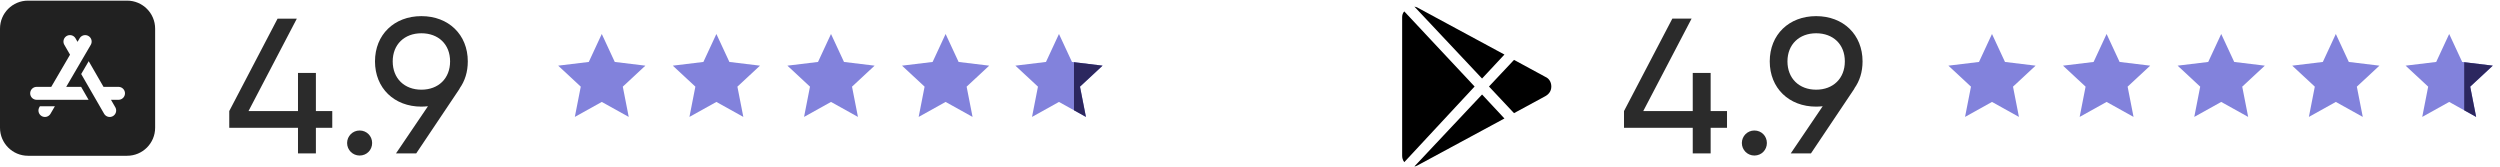 <svg width="419" height="28" viewBox="0 0 419 28" fill="none" xmlns="http://www.w3.org/2000/svg">
<path d="M333.858 5.695L336.035 10.382L341.165 11.004L337.38 14.523L338.374 19.594L333.858 17.082L329.342 19.594L330.336 14.523L326.551 11.004L331.681 10.382L333.858 5.695Z" fill="#8282DC"/>
<path d="M353.066 5.695L355.243 10.382L360.373 11.004L356.588 14.523L357.582 19.594L353.066 17.082L348.55 19.594L349.544 14.523L345.758 11.004L350.889 10.382L353.066 5.695Z" fill="#8282DC"/>
<path d="M372.276 5.695L374.453 10.382L379.583 11.004L375.798 14.523L376.792 19.594L372.276 17.082L367.76 19.594L368.754 14.523L364.969 11.004L370.099 10.382L372.276 5.695Z" fill="#8282DC"/>
<path d="M391.484 5.695L393.66 10.382L398.791 11.004L395.006 14.523L396 19.594L391.484 17.082L386.968 19.594L387.962 14.523L384.176 11.004L389.307 10.382L391.484 5.695Z" fill="#8282DC"/>
<path d="M410.484 5.695L412.661 10.382L417.791 11.004L414.006 14.523L415 19.594L410.484 17.082L405.968 19.594L406.962 14.523L403.177 11.004L408.307 10.382L410.484 5.695Z" fill="#8282DC"/>
<g clip-path="url(#clip0_3125_17482)">
<path d="M410.484 5.695L412.661 10.382L417.791 11.004L414.006 14.523L415 19.594L410.484 17.082L405.968 19.594L406.962 14.523L403.177 11.004L408.307 10.382L410.484 5.695Z" fill="#2C275F"/>
</g>
<path d="M289.448 18.613V21.421H286.705V25.713H283.704V21.421H272.183V18.613L280.283 3.123H283.51L275.41 18.613H283.704V12.224H286.705V18.613H289.448ZM294.033 26.068C292.871 26.068 291.935 25.132 291.935 23.97C291.935 22.808 292.871 21.872 294.033 21.872C295.227 21.872 296.13 22.808 296.13 23.97C296.13 25.132 295.227 26.068 294.033 26.068ZM312.164 10.287C312.164 12.062 311.68 13.579 310.776 14.838H310.808L303.515 25.713H300.127L305.484 17.806C305.129 17.839 304.774 17.871 304.386 17.871C299.836 17.871 296.609 14.773 296.609 10.287C296.609 5.802 299.836 2.704 304.386 2.704C308.937 2.704 312.164 5.802 312.164 10.287ZM299.578 10.287C299.578 13.159 301.547 15.031 304.386 15.031C307.226 15.031 309.195 13.159 309.195 10.287C309.195 7.415 307.226 5.576 304.386 5.576C301.547 5.576 299.578 7.448 299.578 10.287Z" fill="#2B2B2B"/>
<path d="M248.393 13.161L252.143 9.143L237.589 1.286C237.5 1.196 237.321 1.196 237.053 1.107L248.393 13.161Z" fill="black"/>
<path d="M253.75 18.964L259.018 16.107C259.643 15.75 260 15.214 260 14.5C260 13.786 259.643 13.161 259.018 12.893L253.75 10.036L249.553 14.5L253.75 18.964Z" fill="black"/>
<path d="M235.357 1.911C235.089 2.179 235 2.536 235 2.893V26.107C235 26.464 235.089 26.822 235.357 27.179L247.143 14.5L235.357 1.911Z" fill="black"/>
<path d="M248.393 15.839L237.053 27.893C237.232 27.893 237.41 27.804 237.589 27.714L252.143 19.857L248.393 15.839Z" fill="black"/>
<path d="M100.858 5.695L103.035 10.382L108.165 11.004L104.38 14.523L105.374 19.594L100.858 17.082L96.342 19.594L97.336 14.523L93.551 11.004L98.681 10.382L100.858 5.695Z" fill="#8282DC"/>
<path d="M120.066 5.695L122.243 10.382L127.373 11.004L123.588 14.523L124.582 19.594L120.066 17.082L115.55 19.594L116.544 14.523L112.759 11.004L117.889 10.382L120.066 5.695Z" fill="#8282DC"/>
<path d="M139.276 5.695L141.453 10.382L146.584 11.004L142.798 14.523L143.792 19.594L139.276 17.082L134.76 19.594L135.754 14.523L131.969 11.004L137.1 10.382L139.276 5.695Z" fill="#8282DC"/>
<path d="M158.484 5.695L160.661 10.382L165.791 11.004L162.006 14.523L163 19.594L158.484 17.082L153.968 19.594L154.962 14.523L151.177 11.004L156.307 10.382L158.484 5.695Z" fill="#8282DC"/>
<path d="M177.484 5.695L179.661 10.382L184.791 11.004L181.006 14.523L182 19.594L177.484 17.082L172.968 19.594L173.962 14.523L170.177 11.004L175.307 10.382L177.484 5.695Z" fill="#8282DC"/>
<g clip-path="url(#clip1_3125_17482)">
<path d="M177.484 5.695L179.661 10.382L184.791 11.004L181.006 14.523L182 19.594L177.484 17.082L172.968 19.594L173.962 14.523L170.177 11.004L175.307 10.382L177.484 5.695Z" fill="#2C275F"/>
</g>
<path d="M55.688 18.613H52.944V12.224H49.943V18.613H41.65L49.75 3.124H46.523L38.423 18.613V21.421H49.943V25.713H52.944V21.421H55.688V18.613ZM60.272 26.068C61.466 26.068 62.37 25.132 62.37 23.97C62.37 22.808 61.466 21.872 60.272 21.872C59.111 21.872 58.175 22.808 58.175 23.97C58.175 25.132 59.111 26.068 60.272 26.068ZM78.403 10.287C78.403 5.802 75.177 2.704 70.626 2.704C66.076 2.704 62.849 5.802 62.849 10.287C62.849 14.773 66.076 17.871 70.626 17.871C71.014 17.871 71.369 17.839 71.724 17.806L66.367 25.713H69.755L77.048 14.838H77.016C77.919 13.579 78.403 12.062 78.403 10.287ZM65.818 10.287C65.818 7.448 67.787 5.576 70.626 5.576C73.466 5.576 75.435 7.415 75.435 10.287C75.435 13.16 73.466 15.031 70.626 15.031C67.787 15.031 65.818 13.16 65.818 10.287Z" fill="#2B2B2B"/>
<path d="M21.306 0.107C23.898 0.107 26 2.209 26 4.802V21.413C26 24.005 23.898 26.107 21.306 26.107H4.694C2.102 26.107 0 24.005 0 21.413V4.802C0 2.209 2.102 0.107 4.694 0.107H21.306ZM9.199 17.808H6.689L6.593 17.974L6.527 18.106C6.322 18.599 6.508 19.18 6.982 19.456C7.455 19.733 8.052 19.61 8.381 19.189L8.464 19.067L9.199 17.808ZM14.867 10.253L13.609 12.408L17.448 19.064L17.53 19.186C17.857 19.608 18.453 19.735 18.928 19.461C19.403 19.187 19.592 18.607 19.39 18.113L19.325 17.981L18.599 16.724L19.864 16.725L20.011 16.715C20.492 16.65 20.872 16.27 20.937 15.789L20.947 15.642L20.937 15.495C20.872 15.014 20.492 14.634 20.011 14.569L19.864 14.559L17.35 14.557L14.867 10.253ZM14.825 6.032C14.351 5.755 13.754 5.878 13.425 6.299L13.343 6.42L12.995 7.012L12.658 6.426L12.576 6.303C12.283 5.923 11.77 5.783 11.324 5.958L11.178 6.029L11.056 6.111C10.676 6.404 10.536 6.917 10.711 7.363L10.781 7.508L11.738 9.165L8.588 14.559L6.141 14.559L5.994 14.569C5.465 14.64 5.058 15.094 5.058 15.642C5.058 16.191 5.465 16.644 5.994 16.715L6.141 16.725L14.847 16.725L13.598 14.559L11.097 14.557L15.213 7.513L15.279 7.381C15.484 6.889 15.298 6.308 14.825 6.032Z" fill="#212121"/>
<defs>
<clipPath id="clip0_3125_17482">
<rect width="5" height="15" fill="white" transform="translate(413 6.107)"/>
</clipPath>
<clipPath id="clip1_3125_17482">
<rect width="5" height="15" fill="white" transform="translate(180 6.107)"/>
</clipPath>
</defs>
</svg>
